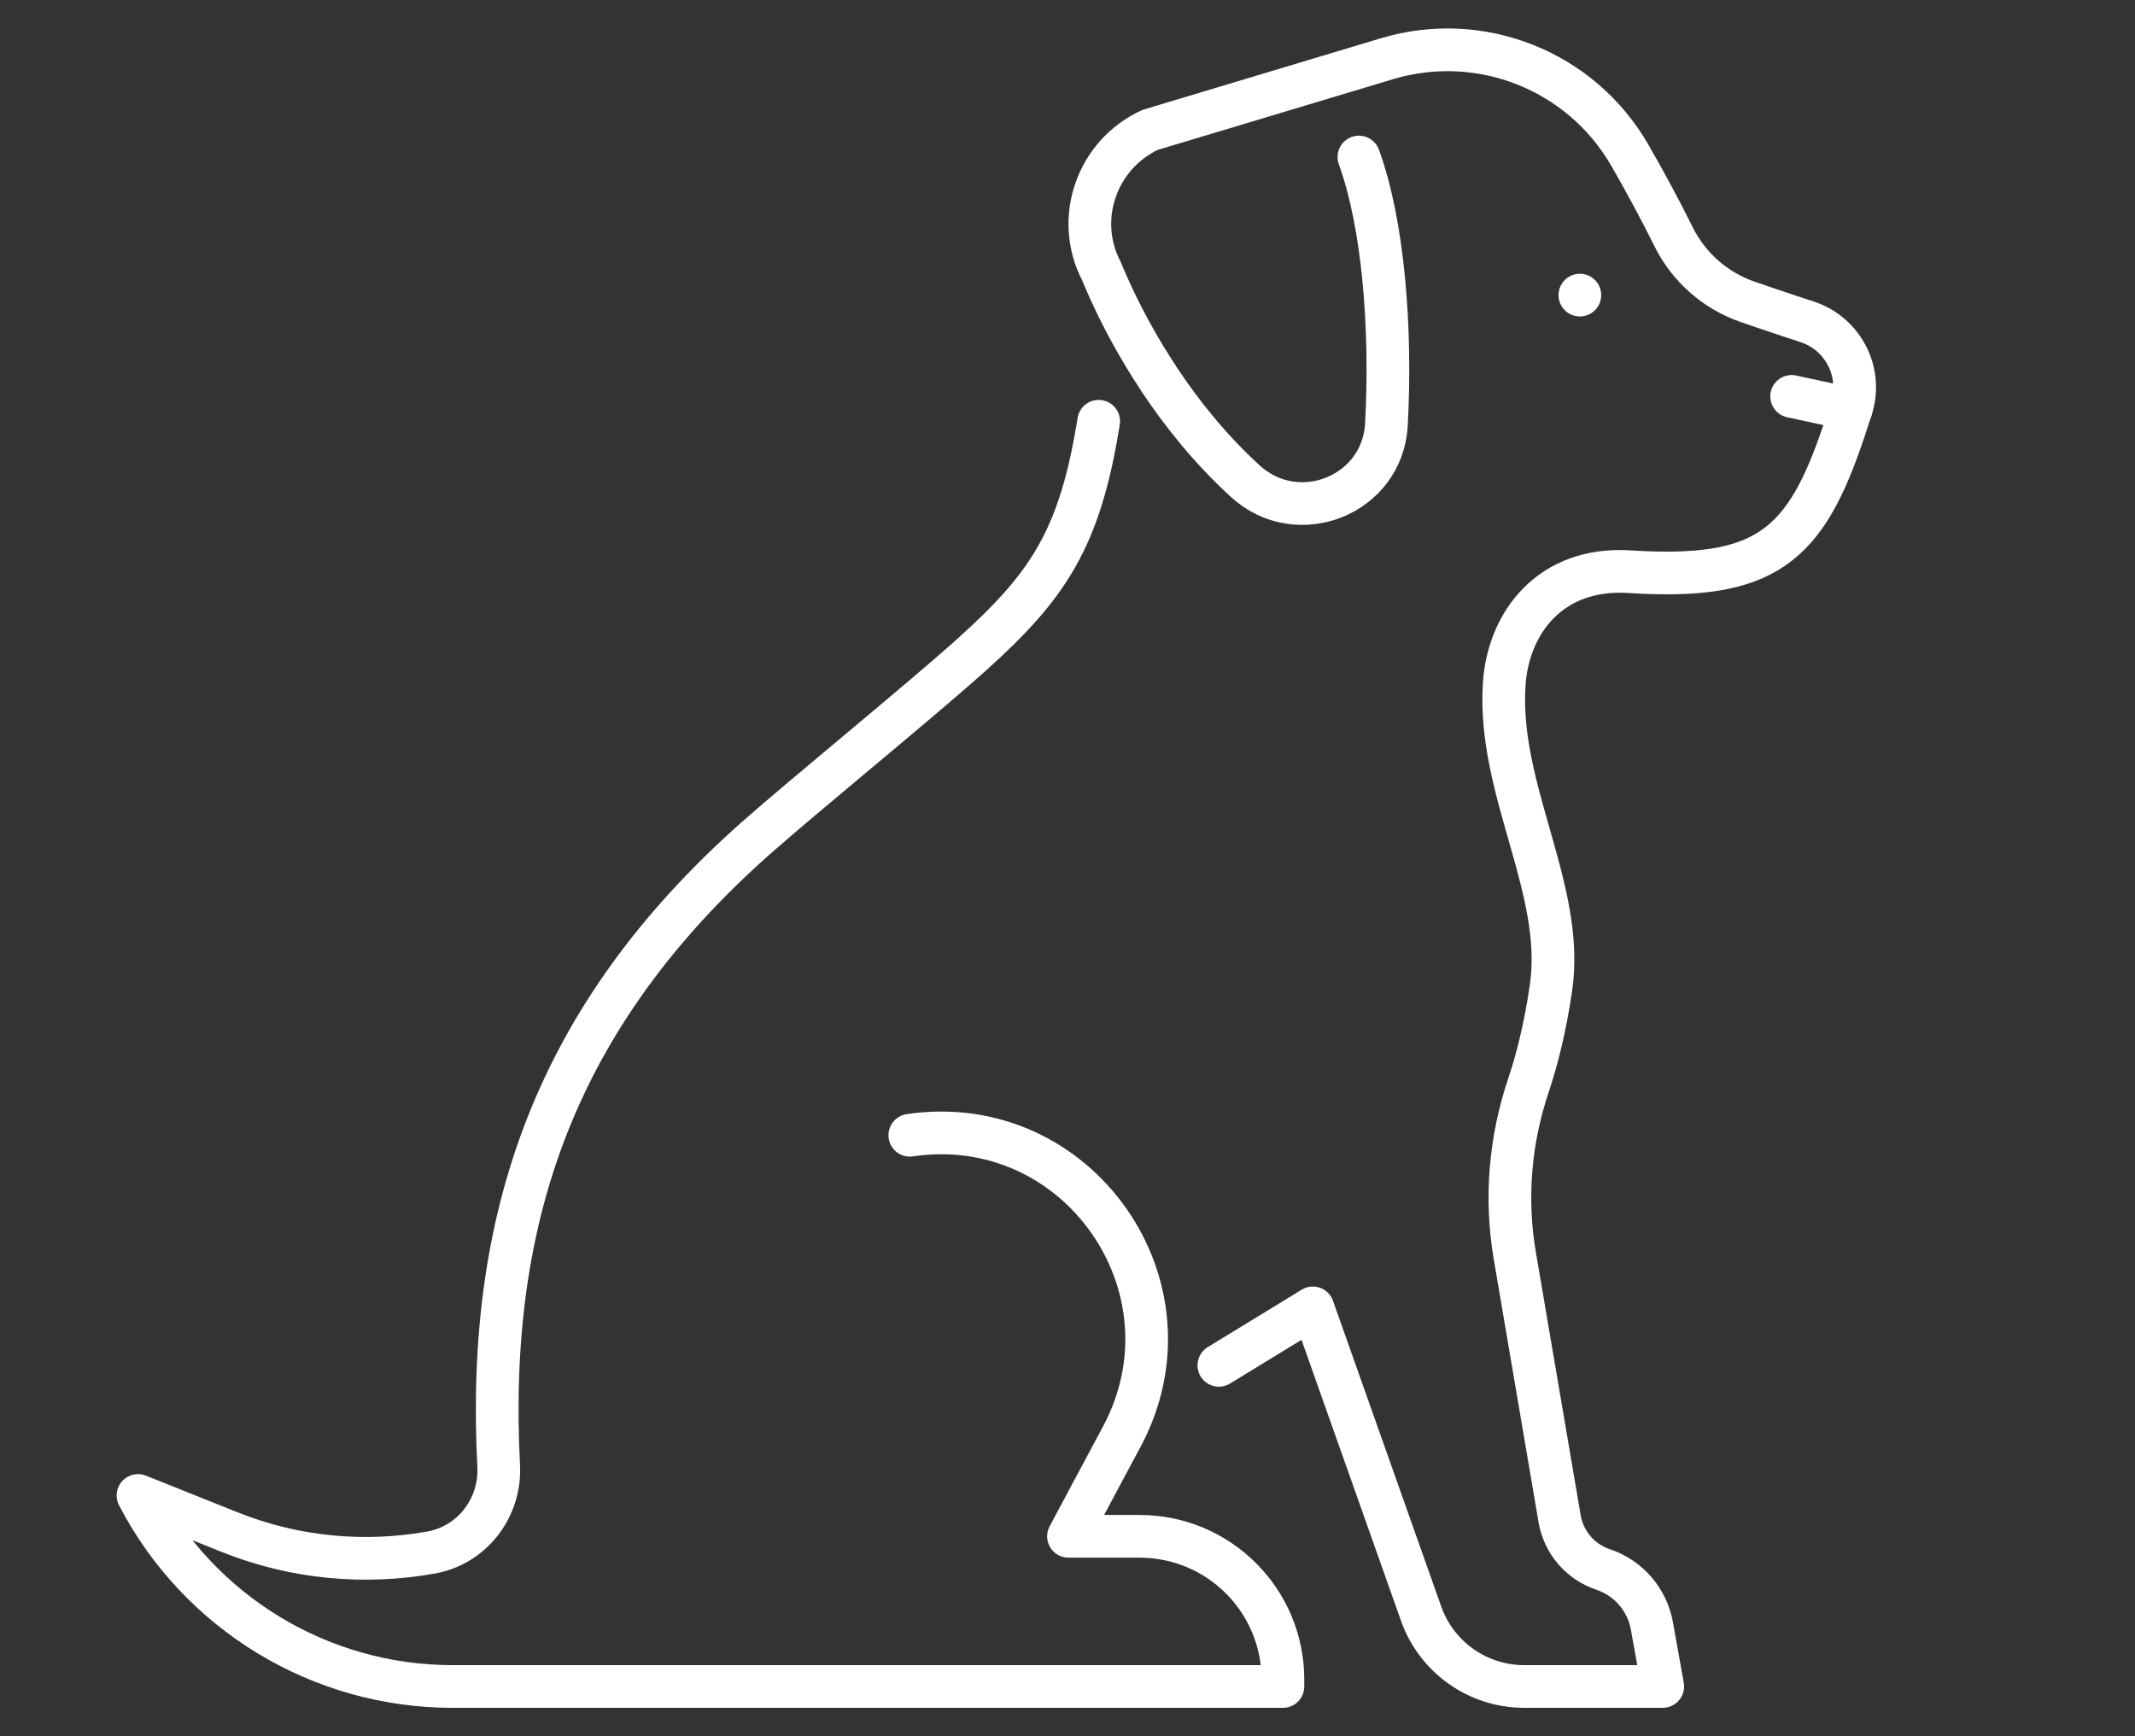 <?xml version="1.0" encoding="utf-8"?>
<!-- Generator: Adobe Illustrator 16.0.0, SVG Export Plug-In . SVG Version: 6.00 Build 0)  -->
<!DOCTYPE svg PUBLIC "-//W3C//DTD SVG 1.1//EN" "http://www.w3.org/Graphics/SVG/1.1/DTD/svg11.dtd">
<svg version="1.1" id="Calque_1" xmlns="http://www.w3.org/2000/svg" xmlns:xlink="http://www.w3.org/1999/xlink" x="0px" y="0px"
	 width="150px" height="122px" viewBox="0 0 150 122" enable-background="new 0 0 150 122" xml:space="preserve">
<rect x="0" y="0" width="150" height="122" fill="#333333" stroke="none"/>
<g>
	<g>
		<path fill="none" stroke="#FFFFFF" stroke-width="3" stroke-linecap="round" stroke-linejoin="round" stroke-miterlimit="10" d="
			M85.634,95.936l6.604-4.037l7.609,21.493c1.085,3.057,3.985,5.107,7.232,5.107h9.742l-0.763-4.255
			c-0.162-0.92-0.577-1.759-1.164-2.446c-0.59-0.686-1.367-1.214-2.251-1.515c-1.606-0.531-2.784-1.901-3.068-3.564l-3.15-18.496
			c-0.685-4.017-0.336-8.131,0.97-11.993c0.577-1.727,1.159-3.971,1.572-6.813c1.016-6.916-3.772-13.891-3.285-21.342
			c0.271-4.283,3.227-8.262,8.804-7.905c9.555,0.607,12.35-1.747,15.08-9.944l0.485-1.476c0.848-2.522-0.504-5.246-3.015-6.113
			c0,0-2.135-0.692-4.289-1.441c-2.237-0.783-4.087-2.408-5.149-4.53c-1.022-2.063-2.077-3.998-3.086-5.75
			c-3.423-5.958-10.5-8.766-17.079-6.787L80.794,9.13c-3.741,1.74-5.319,6.249-3.415,9.911c0.076,0.147,1.351,3.513,4.022,7.551
			c0.021,0.031,0.045,0.063,0.059,0.097c1.545,2.322,3.545,4.852,6.041,7.129c3.684,3.357,9.635,0.982,9.906-3.992
			c0.362-6.76-0.213-14.064-1.935-18.793"/>
	</g>
	<path fill="none" stroke="#FFFFFF" stroke-width="3" stroke-linecap="round" stroke-linejoin="round" stroke-miterlimit="10" d="
		M63.921,79.769c11.781-1.747,20.508,10.662,14.899,21.163l-3.751,7.018h5c5.565,0,10.065,4.51,10.065,10.06v0.491H48.952h-0.305
		H31.794c-9.289,0-17.817-5.175-22.099-13.422l6.457,2.582c4.535,1.816,9.445,2.273,14.162,1.422
		c2.872-0.523,4.872-3.158,4.722-6.069c-0.899-17.453,3.966-31.615,18.043-44.101c3.532-3.124,11.508-9.607,15.223-12.944
		c5.357-4.821,7.575-8.127,8.889-16.369"/>
	
		<line fill="none" stroke="#FFFFFF" stroke-width="3" stroke-linecap="round" stroke-linejoin="round" stroke-miterlimit="10" x1="110.997" y1="20.736" x2="110.997" y2="20.736"/>
	
		<line fill="none" stroke="#FFFFFF" stroke-width="3" stroke-linecap="round" stroke-linejoin="round" stroke-miterlimit="10" x1="125.876" y1="27.852" x2="130.053" y2="28.754"/>
</g>
</svg>
